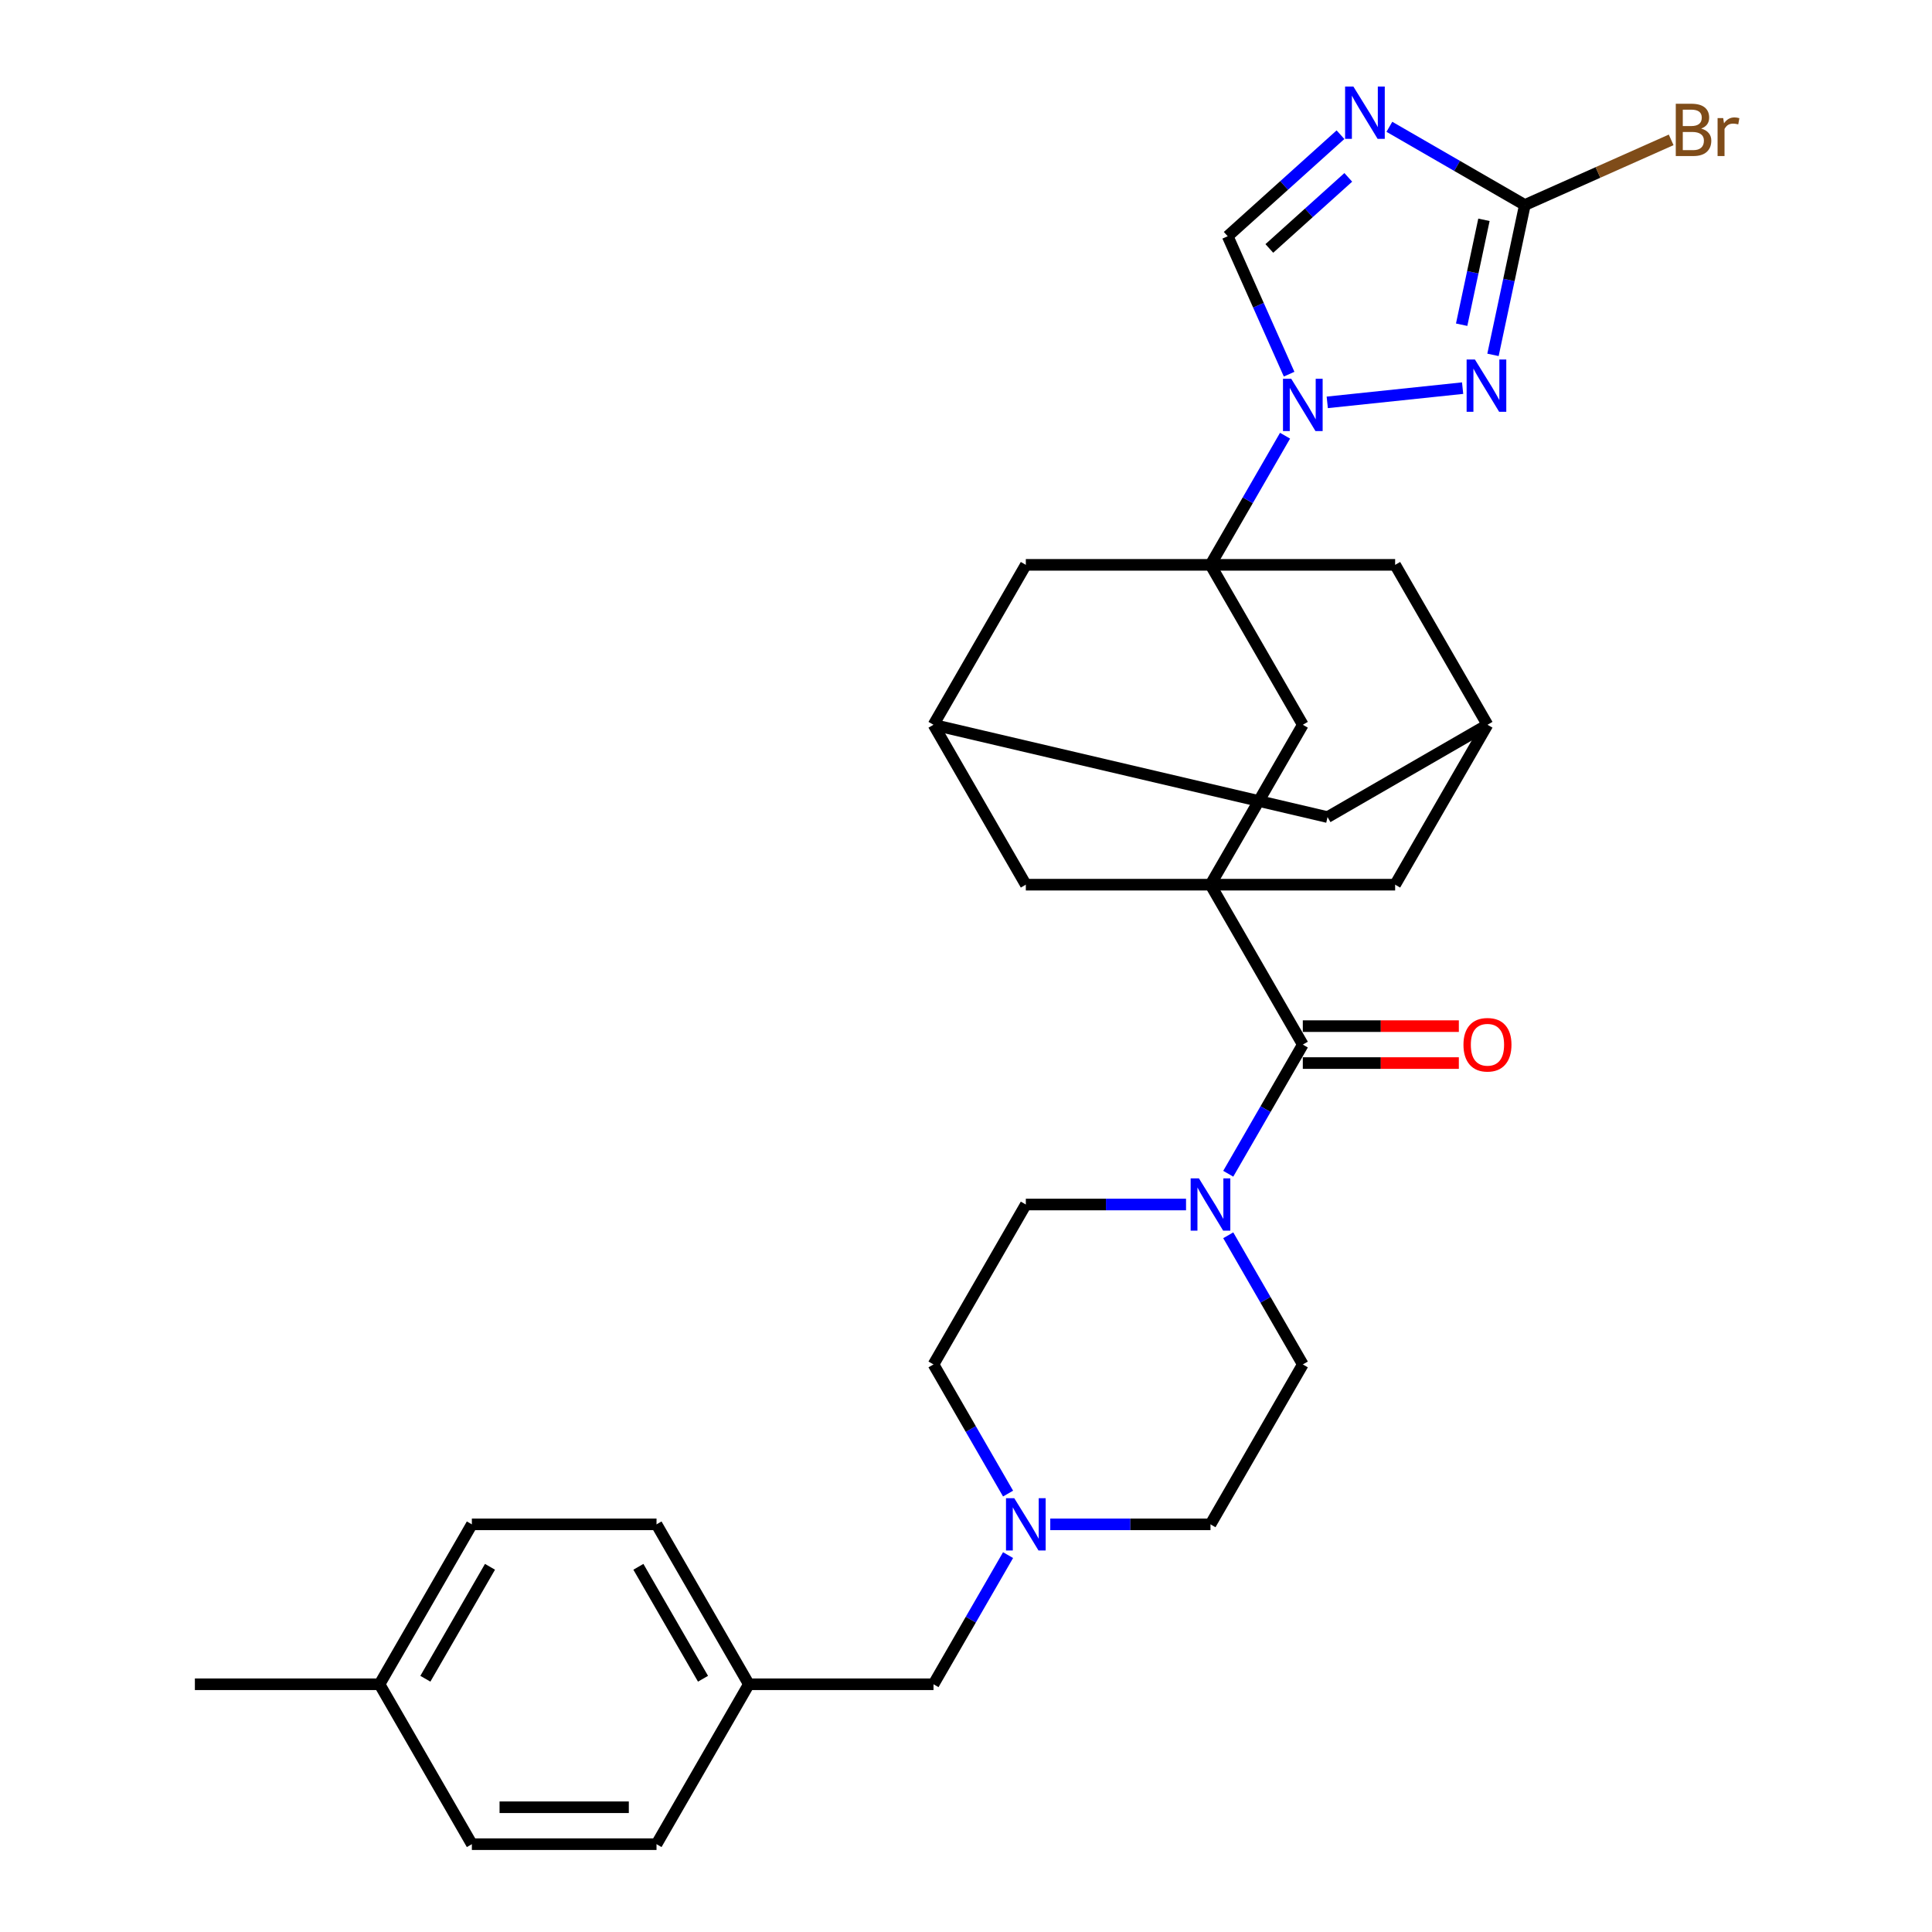 <?xml version='1.0' encoding='iso-8859-1'?>
<svg version='1.1' baseProfile='full'
              xmlns='http://www.w3.org/2000/svg'
                      xmlns:rdkit='http://www.rdkit.org/xml'
                      xmlns:xlink='http://www.w3.org/1999/xlink'
                  xml:space='preserve'
width='1000px' height='1000px' viewBox='0 0 1000 1000'>
<!-- END OF HEADER -->
<rect style='opacity:1.0;fill:#FFFFFF;stroke:none' width='1000' height='1000' x='0' y='0'> </rect>
<path class='bond-0' d='M 626.544,292.365 L 645.842,258.941' style='fill:none;fill-rule:evenodd;stroke:#000000;stroke-width:6px;stroke-linecap:butt;stroke-linejoin:miter;stroke-opacity:1' />
<path class='bond-0' d='M 645.842,258.941 L 665.14,225.516' style='fill:none;fill-rule:evenodd;stroke:#0000FF;stroke-width:6px;stroke-linecap:butt;stroke-linejoin:miter;stroke-opacity:1' />
<path class='bond-8' d='M 626.544,292.365 L 674.333,375.138' style='fill:none;fill-rule:evenodd;stroke:#000000;stroke-width:6px;stroke-linecap:butt;stroke-linejoin:miter;stroke-opacity:1' />
<path class='bond-10' d='M 626.544,292.365 L 530.967,292.365' style='fill:none;fill-rule:evenodd;stroke:#000000;stroke-width:6px;stroke-linecap:butt;stroke-linejoin:miter;stroke-opacity:1' />
<path class='bond-11' d='M 626.544,292.365 L 722.122,292.365' style='fill:none;fill-rule:evenodd;stroke:#000000;stroke-width:6px;stroke-linecap:butt;stroke-linejoin:miter;stroke-opacity:1' />
<path class='bond-3' d='M 686.987,208.263 L 757.05,200.899' style='fill:none;fill-rule:evenodd;stroke:#0000FF;stroke-width:6px;stroke-linecap:butt;stroke-linejoin:miter;stroke-opacity:1' />
<path class='bond-6' d='M 667.243,193.67 L 651.351,157.974' style='fill:none;fill-rule:evenodd;stroke:#0000FF;stroke-width:6px;stroke-linecap:butt;stroke-linejoin:miter;stroke-opacity:1' />
<path class='bond-6' d='M 651.351,157.974 L 635.458,122.279' style='fill:none;fill-rule:evenodd;stroke:#000000;stroke-width:6px;stroke-linecap:butt;stroke-linejoin:miter;stroke-opacity:1' />
<path class='bond-1' d='M 626.544,457.91 L 674.333,375.138' style='fill:none;fill-rule:evenodd;stroke:#000000;stroke-width:6px;stroke-linecap:butt;stroke-linejoin:miter;stroke-opacity:1' />
<path class='bond-5' d='M 626.544,457.91 L 674.333,540.683' style='fill:none;fill-rule:evenodd;stroke:#000000;stroke-width:6px;stroke-linecap:butt;stroke-linejoin:miter;stroke-opacity:1' />
<path class='bond-32' d='M 626.544,457.91 L 722.122,457.91' style='fill:none;fill-rule:evenodd;stroke:#000000;stroke-width:6px;stroke-linecap:butt;stroke-linejoin:miter;stroke-opacity:1' />
<path class='bond-33' d='M 626.544,457.91 L 530.967,457.91' style='fill:none;fill-rule:evenodd;stroke:#000000;stroke-width:6px;stroke-linecap:butt;stroke-linejoin:miter;stroke-opacity:1' />
<path class='bond-2' d='M 693.831,69.719 L 664.645,95.999' style='fill:none;fill-rule:evenodd;stroke:#0000FF;stroke-width:6px;stroke-linecap:butt;stroke-linejoin:miter;stroke-opacity:1' />
<path class='bond-2' d='M 664.645,95.999 L 635.458,122.279' style='fill:none;fill-rule:evenodd;stroke:#000000;stroke-width:6px;stroke-linecap:butt;stroke-linejoin:miter;stroke-opacity:1' />
<path class='bond-2' d='M 697.866,91.808 L 677.435,110.204' style='fill:none;fill-rule:evenodd;stroke:#0000FF;stroke-width:6px;stroke-linecap:butt;stroke-linejoin:miter;stroke-opacity:1' />
<path class='bond-2' d='M 677.435,110.204 L 657.005,128.6' style='fill:none;fill-rule:evenodd;stroke:#000000;stroke-width:6px;stroke-linecap:butt;stroke-linejoin:miter;stroke-opacity:1' />
<path class='bond-34' d='M 719.14,65.631 L 754.199,85.872' style='fill:none;fill-rule:evenodd;stroke:#0000FF;stroke-width:6px;stroke-linecap:butt;stroke-linejoin:miter;stroke-opacity:1' />
<path class='bond-34' d='M 754.199,85.872 L 789.258,106.113' style='fill:none;fill-rule:evenodd;stroke:#000000;stroke-width:6px;stroke-linecap:butt;stroke-linejoin:miter;stroke-opacity:1' />
<path class='bond-4' d='M 772.771,183.679 L 781.015,144.896' style='fill:none;fill-rule:evenodd;stroke:#0000FF;stroke-width:6px;stroke-linecap:butt;stroke-linejoin:miter;stroke-opacity:1' />
<path class='bond-4' d='M 781.015,144.896 L 789.258,106.113' style='fill:none;fill-rule:evenodd;stroke:#000000;stroke-width:6px;stroke-linecap:butt;stroke-linejoin:miter;stroke-opacity:1' />
<path class='bond-4' d='M 756.547,168.07 L 762.317,140.922' style='fill:none;fill-rule:evenodd;stroke:#0000FF;stroke-width:6px;stroke-linecap:butt;stroke-linejoin:miter;stroke-opacity:1' />
<path class='bond-4' d='M 762.317,140.922 L 768.088,113.774' style='fill:none;fill-rule:evenodd;stroke:#000000;stroke-width:6px;stroke-linecap:butt;stroke-linejoin:miter;stroke-opacity:1' />
<path class='bond-20' d='M 789.258,106.113 L 827.124,89.255' style='fill:none;fill-rule:evenodd;stroke:#000000;stroke-width:6px;stroke-linecap:butt;stroke-linejoin:miter;stroke-opacity:1' />
<path class='bond-20' d='M 827.124,89.255 L 864.989,72.396' style='fill:none;fill-rule:evenodd;stroke:#7F4C19;stroke-width:6px;stroke-linecap:butt;stroke-linejoin:miter;stroke-opacity:1' />
<path class='bond-7' d='M 674.333,540.683 L 655.035,574.108' style='fill:none;fill-rule:evenodd;stroke:#000000;stroke-width:6px;stroke-linecap:butt;stroke-linejoin:miter;stroke-opacity:1' />
<path class='bond-7' d='M 655.035,574.108 L 635.737,607.532' style='fill:none;fill-rule:evenodd;stroke:#0000FF;stroke-width:6px;stroke-linecap:butt;stroke-linejoin:miter;stroke-opacity:1' />
<path class='bond-16' d='M 674.333,550.241 L 714.714,550.241' style='fill:none;fill-rule:evenodd;stroke:#000000;stroke-width:6px;stroke-linecap:butt;stroke-linejoin:miter;stroke-opacity:1' />
<path class='bond-16' d='M 714.714,550.241 L 755.096,550.241' style='fill:none;fill-rule:evenodd;stroke:#FF0000;stroke-width:6px;stroke-linecap:butt;stroke-linejoin:miter;stroke-opacity:1' />
<path class='bond-16' d='M 674.333,531.125 L 714.714,531.125' style='fill:none;fill-rule:evenodd;stroke:#000000;stroke-width:6px;stroke-linecap:butt;stroke-linejoin:miter;stroke-opacity:1' />
<path class='bond-16' d='M 714.714,531.125 L 755.096,531.125' style='fill:none;fill-rule:evenodd;stroke:#FF0000;stroke-width:6px;stroke-linecap:butt;stroke-linejoin:miter;stroke-opacity:1' />
<path class='bond-17' d='M 613.89,623.455 L 572.428,623.455' style='fill:none;fill-rule:evenodd;stroke:#0000FF;stroke-width:6px;stroke-linecap:butt;stroke-linejoin:miter;stroke-opacity:1' />
<path class='bond-17' d='M 572.428,623.455 L 530.967,623.455' style='fill:none;fill-rule:evenodd;stroke:#000000;stroke-width:6px;stroke-linecap:butt;stroke-linejoin:miter;stroke-opacity:1' />
<path class='bond-18' d='M 635.737,639.379 L 655.035,672.803' style='fill:none;fill-rule:evenodd;stroke:#0000FF;stroke-width:6px;stroke-linecap:butt;stroke-linejoin:miter;stroke-opacity:1' />
<path class='bond-18' d='M 655.035,672.803 L 674.333,706.228' style='fill:none;fill-rule:evenodd;stroke:#000000;stroke-width:6px;stroke-linecap:butt;stroke-linejoin:miter;stroke-opacity:1' />
<path class='bond-9' d='M 543.621,789 L 585.083,789' style='fill:none;fill-rule:evenodd;stroke:#0000FF;stroke-width:6px;stroke-linecap:butt;stroke-linejoin:miter;stroke-opacity:1' />
<path class='bond-9' d='M 585.083,789 L 626.544,789' style='fill:none;fill-rule:evenodd;stroke:#000000;stroke-width:6px;stroke-linecap:butt;stroke-linejoin:miter;stroke-opacity:1' />
<path class='bond-21' d='M 521.773,804.924 L 502.476,838.348' style='fill:none;fill-rule:evenodd;stroke:#0000FF;stroke-width:6px;stroke-linecap:butt;stroke-linejoin:miter;stroke-opacity:1' />
<path class='bond-21' d='M 502.476,838.348 L 483.178,871.773' style='fill:none;fill-rule:evenodd;stroke:#000000;stroke-width:6px;stroke-linecap:butt;stroke-linejoin:miter;stroke-opacity:1' />
<path class='bond-35' d='M 521.773,773.077 L 502.476,739.653' style='fill:none;fill-rule:evenodd;stroke:#0000FF;stroke-width:6px;stroke-linecap:butt;stroke-linejoin:miter;stroke-opacity:1' />
<path class='bond-35' d='M 502.476,739.653 L 483.178,706.228' style='fill:none;fill-rule:evenodd;stroke:#000000;stroke-width:6px;stroke-linecap:butt;stroke-linejoin:miter;stroke-opacity:1' />
<path class='bond-14' d='M 530.967,292.365 L 483.178,375.138' style='fill:none;fill-rule:evenodd;stroke:#000000;stroke-width:6px;stroke-linecap:butt;stroke-linejoin:miter;stroke-opacity:1' />
<path class='bond-15' d='M 722.122,292.365 L 769.91,375.138' style='fill:none;fill-rule:evenodd;stroke:#000000;stroke-width:6px;stroke-linecap:butt;stroke-linejoin:miter;stroke-opacity:1' />
<path class='bond-12' d='M 530.967,457.91 L 483.178,375.138' style='fill:none;fill-rule:evenodd;stroke:#000000;stroke-width:6px;stroke-linecap:butt;stroke-linejoin:miter;stroke-opacity:1' />
<path class='bond-13' d='M 722.122,457.91 L 769.91,375.138' style='fill:none;fill-rule:evenodd;stroke:#000000;stroke-width:6px;stroke-linecap:butt;stroke-linejoin:miter;stroke-opacity:1' />
<path class='bond-31' d='M 483.178,375.138 L 687.138,422.927' style='fill:none;fill-rule:evenodd;stroke:#000000;stroke-width:6px;stroke-linecap:butt;stroke-linejoin:miter;stroke-opacity:1' />
<path class='bond-19' d='M 769.91,375.138 L 687.138,422.927' style='fill:none;fill-rule:evenodd;stroke:#000000;stroke-width:6px;stroke-linecap:butt;stroke-linejoin:miter;stroke-opacity:1' />
<path class='bond-22' d='M 530.967,623.455 L 483.178,706.228' style='fill:none;fill-rule:evenodd;stroke:#000000;stroke-width:6px;stroke-linecap:butt;stroke-linejoin:miter;stroke-opacity:1' />
<path class='bond-23' d='M 674.333,706.228 L 626.544,789' style='fill:none;fill-rule:evenodd;stroke:#000000;stroke-width:6px;stroke-linecap:butt;stroke-linejoin:miter;stroke-opacity:1' />
<path class='bond-24' d='M 483.178,871.773 L 387.6,871.773' style='fill:none;fill-rule:evenodd;stroke:#000000;stroke-width:6px;stroke-linecap:butt;stroke-linejoin:miter;stroke-opacity:1' />
<path class='bond-26' d='M 387.6,871.773 L 339.812,954.545' style='fill:none;fill-rule:evenodd;stroke:#000000;stroke-width:6px;stroke-linecap:butt;stroke-linejoin:miter;stroke-opacity:1' />
<path class='bond-27' d='M 387.6,871.773 L 339.812,789' style='fill:none;fill-rule:evenodd;stroke:#000000;stroke-width:6px;stroke-linecap:butt;stroke-linejoin:miter;stroke-opacity:1' />
<path class='bond-27' d='M 363.878,868.915 L 330.426,810.974' style='fill:none;fill-rule:evenodd;stroke:#000000;stroke-width:6px;stroke-linecap:butt;stroke-linejoin:miter;stroke-opacity:1' />
<path class='bond-25' d='M 196.446,871.773 L 244.234,789' style='fill:none;fill-rule:evenodd;stroke:#000000;stroke-width:6px;stroke-linecap:butt;stroke-linejoin:miter;stroke-opacity:1' />
<path class='bond-25' d='M 220.168,868.915 L 253.62,810.974' style='fill:none;fill-rule:evenodd;stroke:#000000;stroke-width:6px;stroke-linecap:butt;stroke-linejoin:miter;stroke-opacity:1' />
<path class='bond-30' d='M 196.446,871.773 L 100.868,871.773' style='fill:none;fill-rule:evenodd;stroke:#000000;stroke-width:6px;stroke-linecap:butt;stroke-linejoin:miter;stroke-opacity:1' />
<path class='bond-36' d='M 196.446,871.773 L 244.234,954.545' style='fill:none;fill-rule:evenodd;stroke:#000000;stroke-width:6px;stroke-linecap:butt;stroke-linejoin:miter;stroke-opacity:1' />
<path class='bond-29' d='M 339.812,954.545 L 244.234,954.545' style='fill:none;fill-rule:evenodd;stroke:#000000;stroke-width:6px;stroke-linecap:butt;stroke-linejoin:miter;stroke-opacity:1' />
<path class='bond-29' d='M 325.475,935.43 L 258.571,935.43' style='fill:none;fill-rule:evenodd;stroke:#000000;stroke-width:6px;stroke-linecap:butt;stroke-linejoin:miter;stroke-opacity:1' />
<path class='bond-28' d='M 339.812,789 L 244.234,789' style='fill:none;fill-rule:evenodd;stroke:#000000;stroke-width:6px;stroke-linecap:butt;stroke-linejoin:miter;stroke-opacity:1' />
<path  class='atom-1' d='M 668.35 196.059
L 677.219 210.396
Q 678.099 211.81, 679.513 214.372
Q 680.928 216.933, 681.004 217.086
L 681.004 196.059
L 684.598 196.059
L 684.598 223.127
L 680.889 223.127
L 671.37 207.452
Q 670.261 205.617, 669.076 203.514
Q 667.929 201.411, 667.585 200.762
L 667.585 223.127
L 664.068 223.127
L 664.068 196.059
L 668.35 196.059
' fill='#0000FF'/>
<path  class='atom-3' d='M 700.503 44.791
L 709.372 59.128
Q 710.252 60.542, 711.666 63.104
Q 713.081 65.665, 713.157 65.818
L 713.157 44.791
L 716.751 44.791
L 716.751 71.859
L 713.042 71.859
L 703.523 56.184
Q 702.414 54.349, 701.229 52.246
Q 700.082 50.143, 699.738 49.493
L 699.738 71.859
L 696.221 71.859
L 696.221 44.791
L 700.503 44.791
' fill='#0000FF'/>
<path  class='atom-4' d='M 763.404 186.069
L 772.273 200.405
Q 773.152 201.82, 774.567 204.381
Q 775.982 206.943, 776.058 207.096
L 776.058 186.069
L 779.652 186.069
L 779.652 213.136
L 775.943 213.136
L 766.424 197.461
Q 765.315 195.626, 764.13 193.524
Q 762.983 191.421, 762.639 190.771
L 762.639 213.136
L 759.122 213.136
L 759.122 186.069
L 763.404 186.069
' fill='#0000FF'/>
<path  class='atom-8' d='M 620.561 609.922
L 629.431 624.258
Q 630.31 625.673, 631.724 628.234
Q 633.139 630.796, 633.215 630.949
L 633.215 609.922
L 636.809 609.922
L 636.809 636.989
L 633.101 636.989
L 623.581 621.314
Q 622.473 619.479, 621.287 617.377
Q 620.14 615.274, 619.796 614.624
L 619.796 636.989
L 616.279 636.989
L 616.279 609.922
L 620.561 609.922
' fill='#0000FF'/>
<path  class='atom-10' d='M 524.984 775.467
L 533.853 789.803
Q 534.732 791.218, 536.147 793.779
Q 537.561 796.341, 537.638 796.494
L 537.638 775.467
L 541.232 775.467
L 541.232 802.534
L 537.523 802.534
L 528.004 786.86
Q 526.895 785.024, 525.71 782.922
Q 524.563 780.819, 524.219 780.169
L 524.219 802.534
L 520.702 802.534
L 520.702 775.467
L 524.984 775.467
' fill='#0000FF'/>
<path  class='atom-17' d='M 757.485 540.759
Q 757.485 534.26, 760.697 530.628
Q 763.908 526.996, 769.91 526.996
Q 775.913 526.996, 779.124 530.628
Q 782.335 534.26, 782.335 540.759
Q 782.335 547.335, 779.086 551.082
Q 775.836 554.79, 769.91 554.79
Q 763.946 554.79, 760.697 551.082
Q 757.485 547.373, 757.485 540.759
M 769.91 551.732
Q 774.039 551.732, 776.257 548.979
Q 778.512 546.188, 778.512 540.759
Q 778.512 535.445, 776.257 532.769
Q 774.039 530.055, 769.91 530.055
Q 765.781 530.055, 763.526 532.731
Q 761.308 535.407, 761.308 540.759
Q 761.308 546.226, 763.526 548.979
Q 765.781 551.732, 769.91 551.732
' fill='#FF0000'/>
<path  class='atom-21' d='M 880.53 66.55
Q 883.129 67.277, 884.429 68.882
Q 885.767 70.45, 885.767 72.782
Q 885.767 76.529, 883.359 78.67
Q 880.988 80.772, 876.477 80.772
L 867.378 80.772
L 867.378 53.705
L 875.368 53.705
Q 879.994 53.705, 882.327 55.578
Q 884.659 57.452, 884.659 60.892
Q 884.659 64.983, 880.53 66.55
M 871.01 56.763
L 871.01 65.251
L 875.368 65.251
Q 878.045 65.251, 879.421 64.18
Q 880.835 63.071, 880.835 60.892
Q 880.835 56.763, 875.368 56.763
L 871.01 56.763
M 876.477 77.714
Q 879.115 77.714, 880.53 76.452
Q 881.944 75.191, 881.944 72.782
Q 881.944 70.565, 880.377 69.456
Q 878.847 68.309, 875.904 68.309
L 871.01 68.309
L 871.01 77.714
L 876.477 77.714
' fill='#7F4C19'/>
<path  class='atom-21' d='M 891.922 61.122
L 892.343 63.836
Q 894.407 60.778, 897.772 60.778
Q 898.842 60.778, 900.295 61.16
L 899.722 64.371
Q 898.078 63.989, 897.16 63.989
Q 895.554 63.989, 894.484 64.639
Q 893.452 65.251, 892.611 66.742
L 892.611 80.772
L 889.017 80.772
L 889.017 61.122
L 891.922 61.122
' fill='#7F4C19'/>
</svg>
